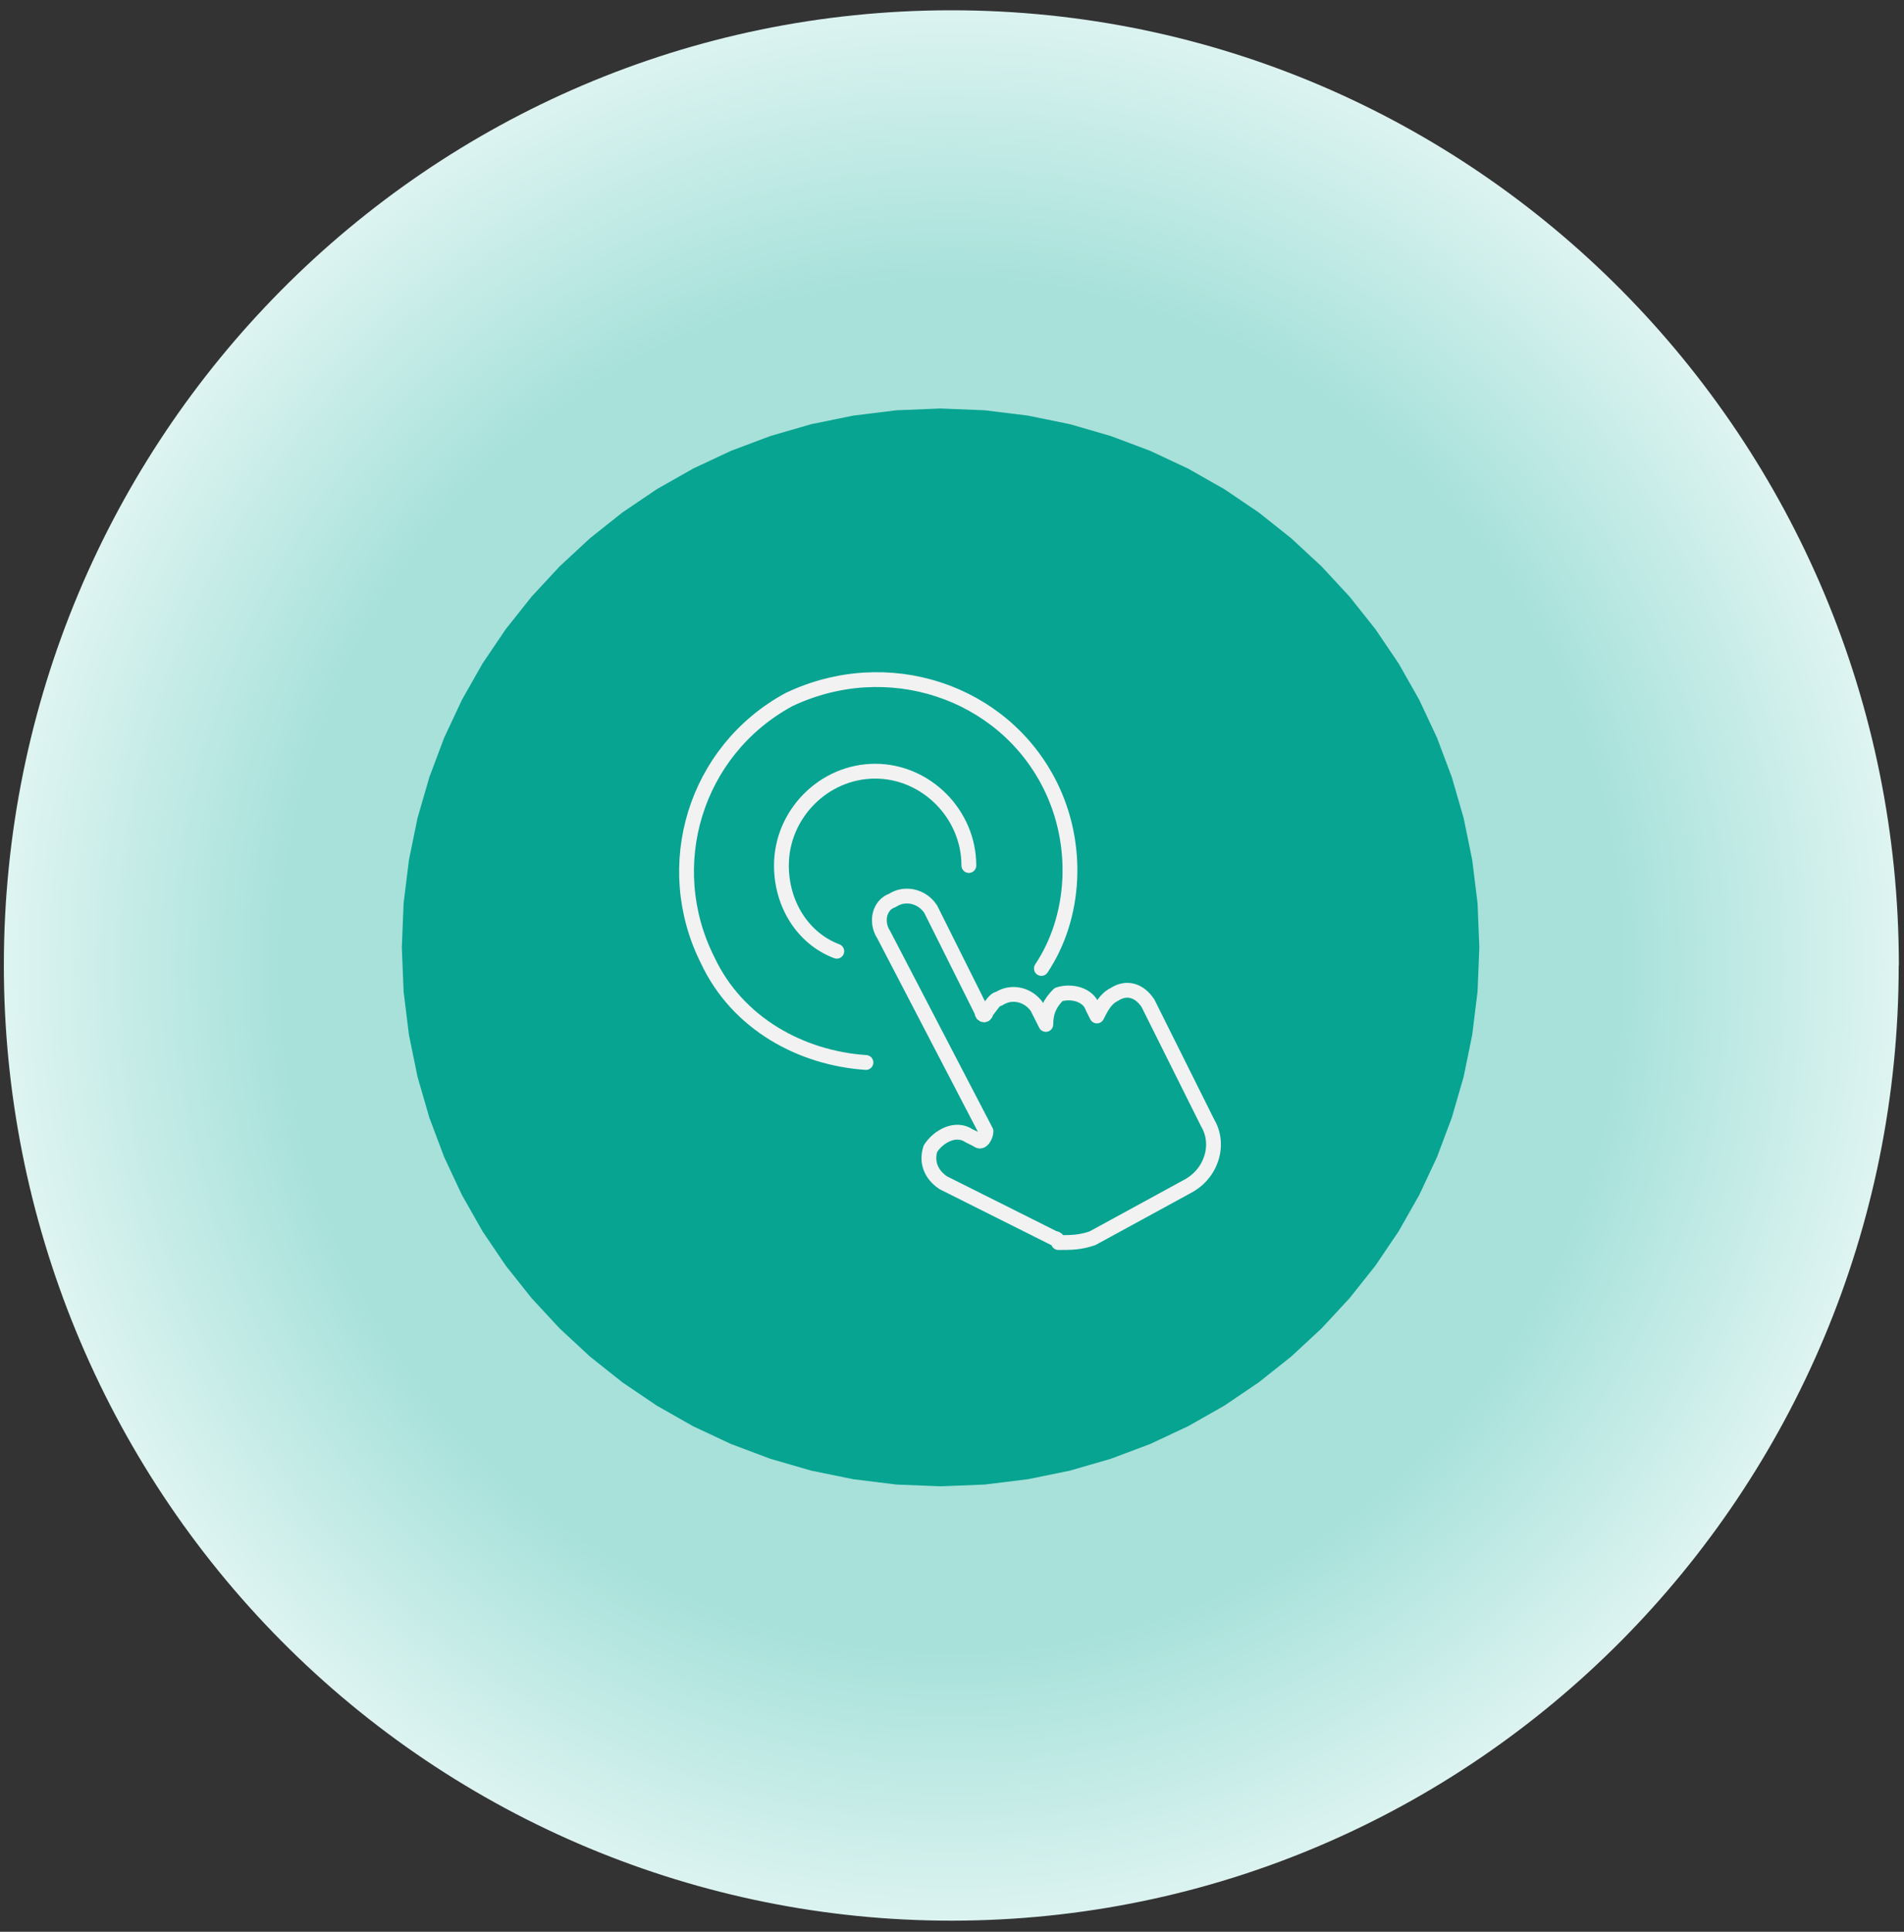<svg width="140" height="142" viewBox="0 0 140 142" fill="none" xmlns="http://www.w3.org/2000/svg">
<rect x="0" y="0" width="140" height="142" fill="#333333" stroke="none"/>
<path fill-rule="evenodd" clip-rule="evenodd" d="M139.611 70.964C139.611 109.743 108.417 141.183 69.942 141.183C51.468 141.183 33.742 133.79 20.686 120.62C7.619 107.45 0.283 89.595 0.283 70.975C0.283 32.196 31.477 0.756 69.953 0.756C108.428 0.756 139.622 32.196 139.622 70.975L139.611 70.964Z" fill="url(#paint0_radial_790_1722)"/>
<path fill-rule="evenodd" clip-rule="evenodd" d="M69.16 30.028L72.404 30.159L75.583 30.551L78.675 31.182L81.679 32.053L84.575 33.141L87.362 34.448L90.029 35.961L92.554 37.67L94.938 39.564L97.17 41.632L99.238 43.864L101.132 46.248L102.841 48.773L104.354 51.441L105.661 54.227L106.749 57.123L107.62 60.127L108.252 63.219L108.644 66.398L108.774 69.642L108.644 72.886L108.252 76.064L107.62 79.156L106.749 82.16L105.661 85.056L104.354 87.843L102.841 90.51L101.132 93.035L99.238 95.419L97.17 97.651L94.938 99.719L92.554 101.613L90.029 103.323L87.362 104.836L84.575 106.142L81.679 107.231L78.675 108.101L75.583 108.733L72.404 109.125L69.16 109.255L65.917 109.125L62.738 108.733L59.646 108.101L56.642 107.231L53.746 106.142L50.959 104.836L48.292 103.323L45.767 101.613L43.383 99.719L41.151 97.651L39.083 95.419L37.189 93.035L35.48 90.51L33.967 87.843L32.66 85.056L31.572 82.16L30.701 79.156L30.069 76.064L29.677 72.886L29.547 69.642L29.677 66.398L30.069 63.219L30.701 60.127L31.572 57.123L32.66 54.227L33.967 51.441L35.48 48.773L37.189 46.248L39.083 43.864L41.151 41.632L43.383 39.564L45.767 37.67L48.292 35.961L50.959 34.448L53.746 33.141L56.642 32.053L59.646 31.182L62.738 30.551L65.917 30.159L69.16 30.028Z" fill="#06A491"/>
<path d="M76.899 75.303C76.899 74.356 77.204 73.735 77.835 73.104C78.772 72.799 80.023 73.104 80.339 74.051L80.655 74.682C80.971 74.062 81.275 73.43 81.907 73.115C82.843 72.494 83.779 72.799 84.41 73.746L88.797 82.542C89.734 84.109 89.113 86.308 87.23 87.255L80.328 91.022C79.392 91.337 78.761 91.337 77.825 91.337C77.825 91.022 77.509 91.022 77.509 91.022L69.355 86.939C68.419 86.308 68.103 85.372 68.419 84.425C69.04 83.478 70.302 82.846 71.239 83.478L71.87 83.793C72.186 84.109 72.501 83.478 72.501 83.162L64.979 68.706C64.359 67.759 64.674 66.507 65.611 66.191C66.547 65.571 67.799 65.875 68.43 66.823L72.197 74.366C72.197 74.682 72.512 74.682 72.512 74.366C72.817 74.051 73.133 73.419 73.448 73.419C74.385 72.799 75.636 73.104 76.268 74.051L76.899 75.303ZM76.899 75.303C76.899 75.513 76.899 75.513 76.899 75.303Z" stroke="#F2F2F2" stroke-width="1.089" stroke-linecap="round" stroke-linejoin="round"/>
<path d="M76.572 71.188C79.087 67.421 79.403 62.087 77.204 57.7C73.742 50.798 65.24 47.979 58.001 51.43C51.078 55.196 48.563 63.665 52.025 70.567C54.224 75.27 58.948 77.784 63.673 78.1" stroke="#F2F2F2" stroke-width="1.089" stroke-linecap="round" stroke-linejoin="round"/>
<path d="M61.528 69.925C59.025 68.978 57.457 66.453 57.457 63.622C57.457 59.834 60.592 56.688 64.348 56.688C68.103 56.688 71.239 59.845 71.239 63.622" stroke="#F2F2F2" stroke-width="1.089" stroke-linecap="round" stroke-linejoin="round"/>
<defs>
<radialGradient id="paint0_radial_790_1722" cx="0" cy="0" r="1" gradientUnits="userSpaceOnUse" gradientTransform="translate(69.953 70.97) rotate(90) scale(82.674 82.033)">
<stop offset="0.4" stop-color="#A7E1DA"/>
<stop offset="0.6" stop-color="#A7E1DA"/>
<stop offset="1" stop-color="#FEFFFF"/>
</radialGradient>
</defs>
</svg>
